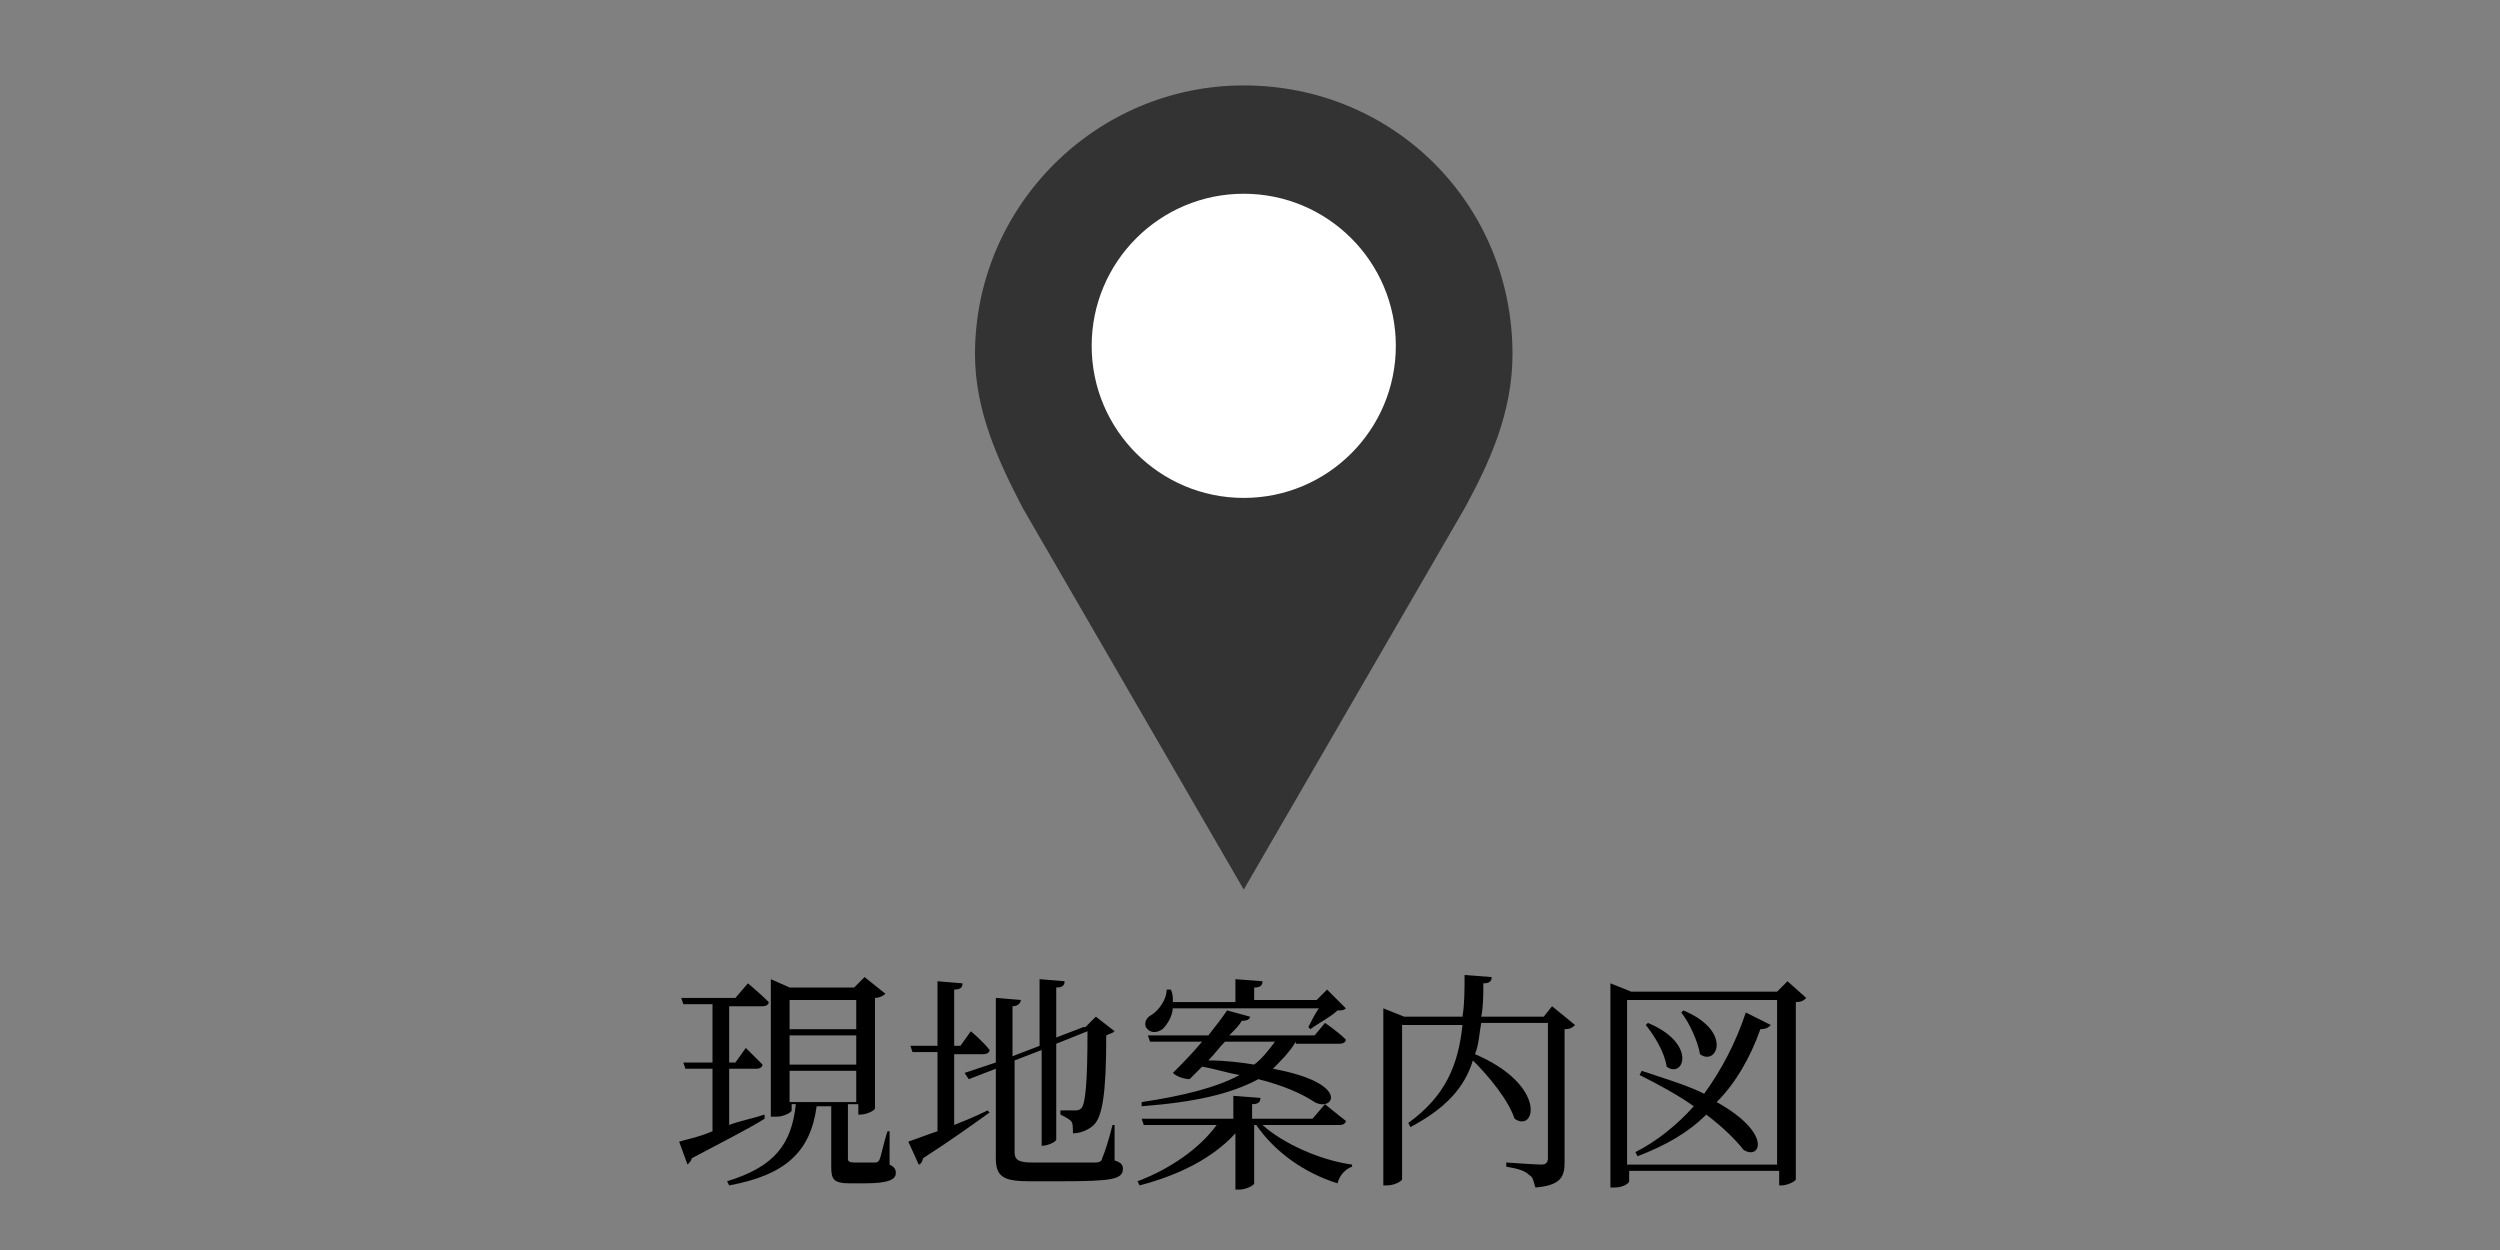 <?xml version="1.0" encoding="utf-8"?>
<!-- Generator: Adobe Illustrator 26.5.3, SVG Export Plug-In . SVG Version: 6.00 Build 0)  -->
<svg version="1.1" id="レイヤー_1" xmlns="http://www.w3.org/2000/svg" xmlns:xlink="http://www.w3.org/1999/xlink" x="0px"
	 y="0px" viewBox="0 0 120 60" style="enable-background:new 0 0 120 60;" xml:space="preserve">
<rect x="0" y="0" width="120" height="60" fill="#808080" stroke="none"/>
<style type="text/css">
	.st0{fill:#231815;}
	.st1{fill:#FFFFFF;stroke:#231815;stroke-width:0.56;stroke-miterlimit:10;}
	.st2{fill:#333333;}
	.st3{fill:#FFFFFF;}
	.st4{fill:#279C94;}
</style>
<g>
	<g>
		<path class="st2" d="M59.7,4.1c-7.1,0-12.9,5.8-12.9,12.9c0,2.7,1.1,5.1,2.3,7.4l10.6,18.3l10.6-18.3c1.2-2.2,2.3-4.6,2.3-7.4
			C72.6,9.8,66.9,4.1,59.7,4.1z"/>
		<circle class="st3" cx="59.7" cy="16.6" r="7.3"/>
	</g>
	<g>
		<path d="M36.7,53.7c-0.8,0.5-2,1.1-3.5,1.9c0,0.1-0.1,0.2-0.2,0.3l-0.4-1.1c0.3-0.1,0.9-0.2,1.6-0.5v-3h-1.3L32.8,51h1.4v-2.8
			h-1.4l-0.1-0.3h2.6l0.6-0.7c0,0,0.6,0.5,1,0.9c0,0.1-0.1,0.2-0.3,0.2H35V51h0.3l0.5-0.7c0,0,0.5,0.5,0.8,0.8
			c0,0.1-0.1,0.2-0.3,0.2H35V54c0.5-0.2,1.1-0.3,1.7-0.5L36.7,53.7z M42.7,55.9c0.2,0.1,0.3,0.2,0.3,0.4c0,0.3-0.3,0.5-1.5,0.5h-0.7
			c-0.8,0-0.9-0.2-0.9-0.8v-2.9h-0.7c-0.3,2.2-1.5,3.3-4.2,3.8l-0.1-0.2c2.3-0.7,3.1-1.8,3.3-3.7h-0.2v0.3c0,0.1-0.4,0.3-0.7,0.3H37
			v-6.6l0.9,0.4H41l0.5-0.5l1,0.8c-0.1,0.1-0.3,0.2-0.5,0.2v5.3c0,0.1-0.4,0.3-0.7,0.3h-0.1v-0.5h-0.5v0.1v2.5c0,0.1,0,0.2,0.3,0.2
			h0.5c0.2,0,0.4,0,0.5,0c0.1,0,0.1,0,0.2-0.1c0.1-0.2,0.2-0.8,0.4-1.4h0.1L42.7,55.9z M37.9,48v1.4h3.2V48H37.9z M41.1,49.7h-3.2
			v1.4h3.2V49.7z M37.9,52.9h3.2v-1.5h-3.2V52.9z"/>
		<path d="M45.8,54c0.5-0.2,1-0.4,1.6-0.7l0.1,0.1c-0.7,0.5-1.8,1.3-3.2,2.2c0,0.1-0.1,0.3-0.2,0.3l-0.5-1.1
			c0.3-0.1,0.8-0.3,1.4-0.5v-3.8h-1.2l-0.1-0.3H45v-3.1l1.2,0.1c0,0.2-0.1,0.3-0.4,0.3v2.7h0.3l0.5-0.7c0,0,0.6,0.5,0.9,0.9
			c0,0.1-0.1,0.2-0.3,0.2h-1.4V54z M53.5,55.7c0.3,0.1,0.4,0.2,0.4,0.4c0,0.5-0.5,0.6-2.9,0.6h-1.6c-1.2,0-1.6-0.2-1.6-1.1v-4.3
			l-1.3,0.5l-0.2-0.3l1.5-0.5v-3.1l1.2,0.1c0,0.1-0.1,0.3-0.4,0.3v2.4l1.3-0.5v-3.2l1.2,0.1c0,0.2-0.1,0.3-0.4,0.3v2.4l1.3-0.5
			l0.1,0l0.5-0.5l0.9,0.7c-0.1,0.1-0.2,0.1-0.4,0.2c0,2.9-0.2,3.9-0.6,4.3c-0.2,0.2-0.6,0.4-1,0.4c0-0.3,0-0.5-0.1-0.6
			c-0.1-0.1-0.3-0.2-0.5-0.3v-0.2c0.2,0,0.6,0,0.7,0s0.2,0,0.3-0.1c0.2-0.2,0.3-1.2,0.3-3.7l-1.5,0.6v4.6c0,0.1-0.4,0.3-0.7,0.3H50
			v-4.6l-1.3,0.5v4.4c0,0.3,0.1,0.5,0.8,0.5h1.6c0.7,0,1.2,0,1.5,0c0.2,0,0.3-0.1,0.3-0.2c0.1-0.2,0.3-0.8,0.5-1.6h0.1L53.5,55.7z"
			/>
		<path d="M60.6,54c1,0.9,2.8,1.7,4.3,1.9l0,0.1c-0.3,0.1-0.6,0.4-0.7,0.8c-1.6-0.5-3-1.5-3.9-2.8h-0.1v2.8c0,0.1-0.4,0.3-0.7,0.3
			h-0.2v-2.7c-1.1,1.2-2.7,2-4.6,2.5l-0.1-0.2c1.6-0.6,3-1.6,3.8-2.7h-3.5l-0.1-0.3h4.4v-1.1l1.3,0.1c0,0.2-0.1,0.3-0.4,0.3v0.7h2.9
			l0.6-0.7c0,0,0.6,0.5,1,0.8c0,0.1-0.1,0.2-0.3,0.2H60.6z M62.2,50c-0.3,0.5-0.7,0.9-1.1,1.3c3.8,0.7,2.9,2.1,2,1.6
			c-0.6-0.4-1.5-0.8-2.7-1.1c-1.3,0.7-3,1.1-5.6,1.3l0-0.2c2-0.3,3.6-0.7,4.7-1.3c-0.6-0.1-1.2-0.3-1.8-0.4
			c-0.2,0.2-0.4,0.4-0.6,0.6c-0.2,0-0.6-0.1-0.8-0.3c0.4-0.4,0.9-0.9,1.4-1.5h-2.5l-0.1-0.3H58c0.4-0.5,0.7-0.9,0.9-1.2l1.1,0.3
			C60,48.9,59.9,49,59.6,49c-0.1,0.2-0.3,0.4-0.6,0.7h4.1l0.5-0.6c0,0,0.6,0.4,1,0.8c0,0.1-0.1,0.2-0.3,0.2H62.2z M56.3,48.3
			c0,0.5-0.3,0.9-0.5,1.1c-0.3,0.2-0.6,0.2-0.8-0.1c-0.1-0.3,0.1-0.5,0.3-0.6c0.3-0.2,0.7-0.7,0.7-1.2h0.2c0.1,0.2,0.1,0.4,0.1,0.6
			h3v-1.1l1.3,0.1c0,0.2-0.1,0.3-0.4,0.3V48h3l0.5-0.5l0.9,0.9c-0.1,0.1-0.2,0.1-0.4,0.1c-0.3,0.3-0.9,0.6-1.3,0.9l-0.1-0.1
			c0.1-0.2,0.3-0.6,0.5-0.9H56.3z M58.8,50c-0.3,0.3-0.5,0.6-0.8,0.9c0.8,0,1.6,0.1,2.2,0.2c0.4-0.3,0.7-0.7,1-1.1H58.8z"/>
		<path d="M75.6,49.2c-0.1,0.1-0.2,0.2-0.5,0.2v6.4c0,0.7-0.2,1.1-1.4,1.2c-0.1-0.3-0.1-0.5-0.3-0.6c-0.2-0.2-0.5-0.3-1.1-0.4v-0.2
			c0,0,1.4,0.1,1.7,0.1c0.2,0,0.3-0.1,0.3-0.3v-6.5h-3.2c-0.1,0.5-0.1,1-0.3,1.5c3.5,1.5,2.9,3.8,1.9,3.1c-0.3-0.9-1.2-2-2-2.8
			c-0.4,1.3-1.3,2.3-3,3.2l-0.1-0.2c1.8-1.3,2.4-2.8,2.6-4.7h-2.9v7.4c0,0.1-0.4,0.3-0.7,0.3h-0.2v-8.5l1,0.4h2.8
			c0.1-0.6,0.1-1.3,0.1-2l1.3,0.1c0,0.2-0.1,0.3-0.4,0.3c0,0.6,0,1.1-0.1,1.6h3l0.4-0.5L75.6,49.2z"/>
		<path d="M86.7,47.9c-0.1,0.1-0.2,0.2-0.5,0.2v8.5c0,0.1-0.4,0.3-0.7,0.3h-0.1v-0.7h-7.2v0.5c0,0.1-0.3,0.3-0.7,0.3h-0.2v-9.8
			l1,0.4h7l0.5-0.5L86.7,47.9z M85.3,55.9V48h-7.2v7.9H85.3z M85,49.2c-0.1,0.1-0.2,0.2-0.5,0.2c-0.5,1.4-1.2,2.6-2.1,3.5
			c2.7,1.5,2.1,2.8,1.3,2.3c-0.4-0.5-1-1.1-1.8-1.7c-0.9,0.9-2,1.5-3.3,2l-0.1-0.2c1-0.5,2-1.3,2.8-2.2c-0.7-0.5-1.6-1-2.6-1.5
			l0.1-0.2c1.2,0.4,2.2,0.7,3,1.1c0.8-1.1,1.5-2.4,2-3.9L85,49.2z M79.1,49.1c2.4,1,1.7,2.7,0.9,2.1c-0.1-0.7-0.6-1.5-1-2L79.1,49.1
			z M80.8,48.5c2.4,1,1.6,2.7,0.8,2.1c-0.1-0.6-0.5-1.5-0.9-2L80.8,48.5z"/>
	</g>
</g>
</svg>
